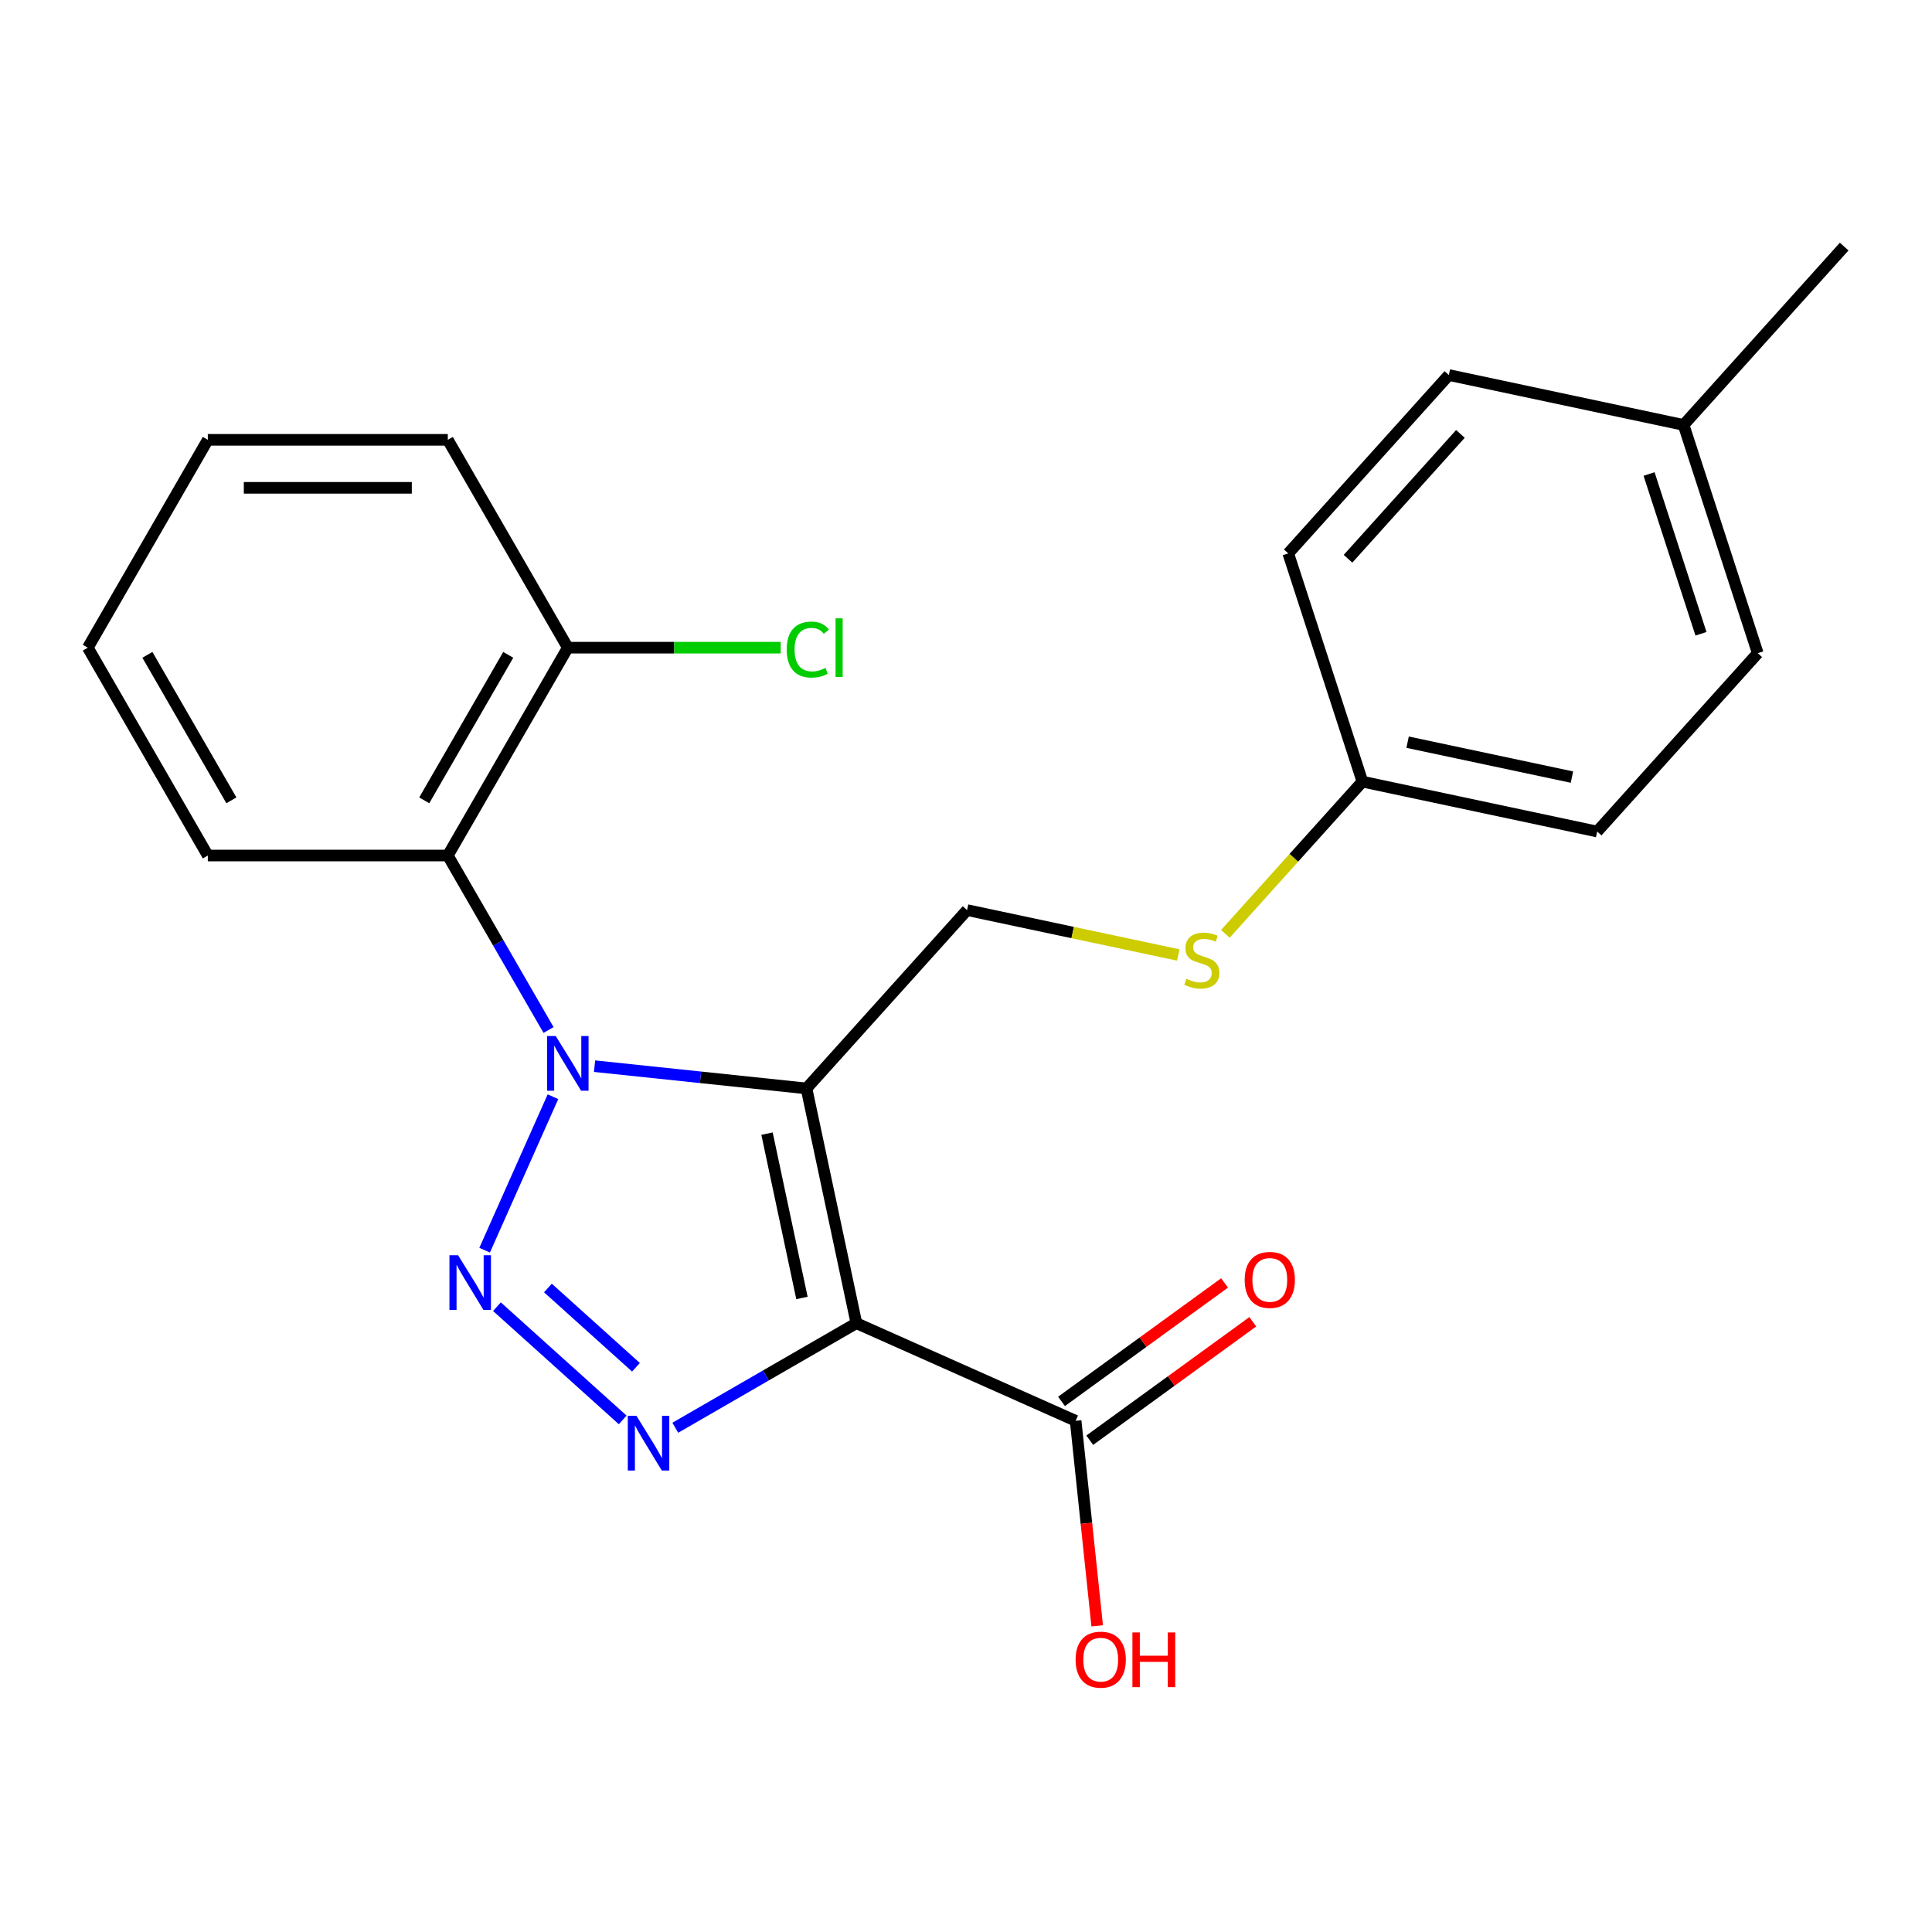 <?xml version='1.0' encoding='iso-8859-1'?>
<svg version='1.1' baseProfile='full'
              xmlns='http://www.w3.org/2000/svg'
                      xmlns:rdkit='http://www.rdkit.org/xml'
                      xmlns:xlink='http://www.w3.org/1999/xlink'
                  xml:space='preserve'
width='1000px' height='1000px' viewBox='0 0 1000 1000'>
<!-- END OF HEADER -->
<rect style='opacity:1.0;fill:#FFFFFF;stroke:none' width='1000' height='1000' x='0' y='0'> </rect>
<path class='bond-0' d='M 417.438,563.377 L 362.59,557.612' style='fill:none;fill-rule:evenodd;stroke:#000000;stroke-width:6px;stroke-linecap:butt;stroke-linejoin:miter;stroke-opacity:1' />
<path class='bond-0' d='M 362.59,557.612 L 307.743,551.847' style='fill:none;fill-rule:evenodd;stroke:#0000FF;stroke-width:6px;stroke-linecap:butt;stroke-linejoin:miter;stroke-opacity:1' />
<path class='bond-1' d='M 417.438,563.377 L 443.265,684.884' style='fill:none;fill-rule:evenodd;stroke:#000000;stroke-width:6px;stroke-linecap:butt;stroke-linejoin:miter;stroke-opacity:1' />
<path class='bond-1' d='M 397.01,586.768 L 415.089,671.823' style='fill:none;fill-rule:evenodd;stroke:#000000;stroke-width:6px;stroke-linecap:butt;stroke-linejoin:miter;stroke-opacity:1' />
<path class='bond-6' d='M 417.438,563.377 L 500.558,471.063' style='fill:none;fill-rule:evenodd;stroke:#000000;stroke-width:6px;stroke-linecap:butt;stroke-linejoin:miter;stroke-opacity:1' />
<path class='bond-2' d='M 286.21,567.658 L 250.848,647.081' style='fill:none;fill-rule:evenodd;stroke:#0000FF;stroke-width:6px;stroke-linecap:butt;stroke-linejoin:miter;stroke-opacity:1' />
<path class='bond-4' d='M 283.929,533.127 L 257.858,487.97' style='fill:none;fill-rule:evenodd;stroke:#0000FF;stroke-width:6px;stroke-linecap:butt;stroke-linejoin:miter;stroke-opacity:1' />
<path class='bond-4' d='M 257.858,487.97 L 231.786,442.814' style='fill:none;fill-rule:evenodd;stroke:#000000;stroke-width:6px;stroke-linecap:butt;stroke-linejoin:miter;stroke-opacity:1' />
<path class='bond-3' d='M 443.265,684.884 L 396.398,711.942' style='fill:none;fill-rule:evenodd;stroke:#000000;stroke-width:6px;stroke-linecap:butt;stroke-linejoin:miter;stroke-opacity:1' />
<path class='bond-3' d='M 396.398,711.942 L 349.532,739' style='fill:none;fill-rule:evenodd;stroke:#0000FF;stroke-width:6px;stroke-linecap:butt;stroke-linejoin:miter;stroke-opacity:1' />
<path class='bond-5' d='M 443.265,684.884 L 556.746,735.409' style='fill:none;fill-rule:evenodd;stroke:#000000;stroke-width:6px;stroke-linecap:butt;stroke-linejoin:miter;stroke-opacity:1' />
<path class='bond-23' d='M 257.217,676.341 L 322.306,734.947' style='fill:none;fill-rule:evenodd;stroke:#0000FF;stroke-width:6px;stroke-linecap:butt;stroke-linejoin:miter;stroke-opacity:1' />
<path class='bond-23' d='M 283.605,666.669 L 329.167,707.693' style='fill:none;fill-rule:evenodd;stroke:#0000FF;stroke-width:6px;stroke-linecap:butt;stroke-linejoin:miter;stroke-opacity:1' />
<path class='bond-7' d='M 231.786,442.814 L 293.897,335.235' style='fill:none;fill-rule:evenodd;stroke:#000000;stroke-width:6px;stroke-linecap:butt;stroke-linejoin:miter;stroke-opacity:1' />
<path class='bond-7' d='M 219.587,414.255 L 263.065,338.949' style='fill:none;fill-rule:evenodd;stroke:#000000;stroke-width:6px;stroke-linecap:butt;stroke-linejoin:miter;stroke-opacity:1' />
<path class='bond-14' d='M 231.786,442.814 L 107.565,442.814' style='fill:none;fill-rule:evenodd;stroke:#000000;stroke-width:6px;stroke-linecap:butt;stroke-linejoin:miter;stroke-opacity:1' />
<path class='bond-9' d='M 564.048,745.459 L 606.244,714.802' style='fill:none;fill-rule:evenodd;stroke:#000000;stroke-width:6px;stroke-linecap:butt;stroke-linejoin:miter;stroke-opacity:1' />
<path class='bond-9' d='M 606.244,714.802 L 648.44,684.145' style='fill:none;fill-rule:evenodd;stroke:#FF0000;stroke-width:6px;stroke-linecap:butt;stroke-linejoin:miter;stroke-opacity:1' />
<path class='bond-9' d='M 549.445,725.359 L 591.641,694.702' style='fill:none;fill-rule:evenodd;stroke:#000000;stroke-width:6px;stroke-linecap:butt;stroke-linejoin:miter;stroke-opacity:1' />
<path class='bond-9' d='M 591.641,694.702 L 633.836,664.045' style='fill:none;fill-rule:evenodd;stroke:#FF0000;stroke-width:6px;stroke-linecap:butt;stroke-linejoin:miter;stroke-opacity:1' />
<path class='bond-11' d='M 556.746,735.409 L 562.323,788.467' style='fill:none;fill-rule:evenodd;stroke:#000000;stroke-width:6px;stroke-linecap:butt;stroke-linejoin:miter;stroke-opacity:1' />
<path class='bond-11' d='M 562.323,788.467 L 567.9,841.524' style='fill:none;fill-rule:evenodd;stroke:#FF0000;stroke-width:6px;stroke-linecap:butt;stroke-linejoin:miter;stroke-opacity:1' />
<path class='bond-8' d='M 500.558,471.063 L 555.218,482.681' style='fill:none;fill-rule:evenodd;stroke:#000000;stroke-width:6px;stroke-linecap:butt;stroke-linejoin:miter;stroke-opacity:1' />
<path class='bond-8' d='M 555.218,482.681 L 609.879,494.299' style='fill:none;fill-rule:evenodd;stroke:#CCCC00;stroke-width:6px;stroke-linecap:butt;stroke-linejoin:miter;stroke-opacity:1' />
<path class='bond-12' d='M 293.897,335.235 L 348.995,335.235' style='fill:none;fill-rule:evenodd;stroke:#000000;stroke-width:6px;stroke-linecap:butt;stroke-linejoin:miter;stroke-opacity:1' />
<path class='bond-12' d='M 348.995,335.235 L 404.093,335.235' style='fill:none;fill-rule:evenodd;stroke:#00CC00;stroke-width:6px;stroke-linecap:butt;stroke-linejoin:miter;stroke-opacity:1' />
<path class='bond-19' d='M 293.897,335.235 L 231.786,227.656' style='fill:none;fill-rule:evenodd;stroke:#000000;stroke-width:6px;stroke-linecap:butt;stroke-linejoin:miter;stroke-opacity:1' />
<path class='bond-10' d='M 634.25,483.356 L 669.717,443.966' style='fill:none;fill-rule:evenodd;stroke:#CCCC00;stroke-width:6px;stroke-linecap:butt;stroke-linejoin:miter;stroke-opacity:1' />
<path class='bond-10' d='M 669.717,443.966 L 705.185,404.575' style='fill:none;fill-rule:evenodd;stroke:#000000;stroke-width:6px;stroke-linecap:butt;stroke-linejoin:miter;stroke-opacity:1' />
<path class='bond-15' d='M 705.185,404.575 L 666.798,286.434' style='fill:none;fill-rule:evenodd;stroke:#000000;stroke-width:6px;stroke-linecap:butt;stroke-linejoin:miter;stroke-opacity:1' />
<path class='bond-16' d='M 705.185,404.575 L 826.691,430.402' style='fill:none;fill-rule:evenodd;stroke:#000000;stroke-width:6px;stroke-linecap:butt;stroke-linejoin:miter;stroke-opacity:1' />
<path class='bond-16' d='M 728.576,384.148 L 813.631,402.227' style='fill:none;fill-rule:evenodd;stroke:#000000;stroke-width:6px;stroke-linecap:butt;stroke-linejoin:miter;stroke-opacity:1' />
<path class='bond-13' d='M 871.425,219.947 L 909.812,338.088' style='fill:none;fill-rule:evenodd;stroke:#000000;stroke-width:6px;stroke-linecap:butt;stroke-linejoin:miter;stroke-opacity:1' />
<path class='bond-13' d='M 853.555,245.345 L 880.425,328.044' style='fill:none;fill-rule:evenodd;stroke:#000000;stroke-width:6px;stroke-linecap:butt;stroke-linejoin:miter;stroke-opacity:1' />
<path class='bond-20' d='M 871.425,219.947 L 954.545,127.632' style='fill:none;fill-rule:evenodd;stroke:#000000;stroke-width:6px;stroke-linecap:butt;stroke-linejoin:miter;stroke-opacity:1' />
<path class='bond-24' d='M 871.425,219.947 L 749.919,194.119' style='fill:none;fill-rule:evenodd;stroke:#000000;stroke-width:6px;stroke-linecap:butt;stroke-linejoin:miter;stroke-opacity:1' />
<path class='bond-21' d='M 107.565,442.814 L 45.455,335.235' style='fill:none;fill-rule:evenodd;stroke:#000000;stroke-width:6px;stroke-linecap:butt;stroke-linejoin:miter;stroke-opacity:1' />
<path class='bond-21' d='M 119.764,414.255 L 76.287,338.949' style='fill:none;fill-rule:evenodd;stroke:#000000;stroke-width:6px;stroke-linecap:butt;stroke-linejoin:miter;stroke-opacity:1' />
<path class='bond-18' d='M 666.798,286.434 L 749.919,194.119' style='fill:none;fill-rule:evenodd;stroke:#000000;stroke-width:6px;stroke-linecap:butt;stroke-linejoin:miter;stroke-opacity:1' />
<path class='bond-18' d='M 697.729,289.211 L 755.913,224.591' style='fill:none;fill-rule:evenodd;stroke:#000000;stroke-width:6px;stroke-linecap:butt;stroke-linejoin:miter;stroke-opacity:1' />
<path class='bond-17' d='M 826.691,430.402 L 909.812,338.088' style='fill:none;fill-rule:evenodd;stroke:#000000;stroke-width:6px;stroke-linecap:butt;stroke-linejoin:miter;stroke-opacity:1' />
<path class='bond-25' d='M 231.786,227.656 L 107.565,227.656' style='fill:none;fill-rule:evenodd;stroke:#000000;stroke-width:6px;stroke-linecap:butt;stroke-linejoin:miter;stroke-opacity:1' />
<path class='bond-25' d='M 213.153,252.5 L 126.198,252.5' style='fill:none;fill-rule:evenodd;stroke:#000000;stroke-width:6px;stroke-linecap:butt;stroke-linejoin:miter;stroke-opacity:1' />
<path class='bond-22' d='M 45.455,335.235 L 107.565,227.656' style='fill:none;fill-rule:evenodd;stroke:#000000;stroke-width:6px;stroke-linecap:butt;stroke-linejoin:miter;stroke-opacity:1' />
<path  class='atom-1' d='M 287.637 536.232
L 296.917 551.232
Q 297.837 552.712, 299.317 555.392
Q 300.797 558.072, 300.877 558.232
L 300.877 536.232
L 304.637 536.232
L 304.637 564.552
L 300.757 564.552
L 290.797 548.152
Q 289.637 546.232, 288.397 544.032
Q 287.197 541.832, 286.837 541.152
L 286.837 564.552
L 283.157 564.552
L 283.157 536.232
L 287.637 536.232
' fill='#0000FF'/>
<path  class='atom-3' d='M 237.112 649.714
L 246.392 664.714
Q 247.312 666.194, 248.792 668.874
Q 250.272 671.554, 250.352 671.714
L 250.352 649.714
L 254.112 649.714
L 254.112 678.034
L 250.232 678.034
L 240.272 661.634
Q 239.112 659.714, 237.872 657.514
Q 236.672 655.314, 236.312 654.634
L 236.312 678.034
L 232.632 678.034
L 232.632 649.714
L 237.112 649.714
' fill='#0000FF'/>
<path  class='atom-4' d='M 329.426 732.834
L 338.706 747.834
Q 339.626 749.314, 341.106 751.994
Q 342.586 754.674, 342.666 754.834
L 342.666 732.834
L 346.426 732.834
L 346.426 761.154
L 342.546 761.154
L 332.586 744.754
Q 331.426 742.834, 330.186 740.634
Q 328.986 738.434, 328.626 737.754
L 328.626 761.154
L 324.946 761.154
L 324.946 732.834
L 329.426 732.834
' fill='#0000FF'/>
<path  class='atom-9' d='M 614.065 506.61
Q 614.385 506.73, 615.705 507.29
Q 617.025 507.85, 618.465 508.21
Q 619.945 508.53, 621.385 508.53
Q 624.065 508.53, 625.625 507.25
Q 627.185 505.93, 627.185 503.65
Q 627.185 502.09, 626.385 501.13
Q 625.625 500.17, 624.425 499.65
Q 623.225 499.13, 621.225 498.53
Q 618.705 497.77, 617.185 497.05
Q 615.705 496.33, 614.625 494.81
Q 613.585 493.29, 613.585 490.73
Q 613.585 487.17, 615.985 484.97
Q 618.425 482.77, 623.225 482.77
Q 626.505 482.77, 630.225 484.33
L 629.305 487.41
Q 625.905 486.01, 623.345 486.01
Q 620.585 486.01, 619.065 487.17
Q 617.545 488.29, 617.585 490.25
Q 617.585 491.77, 618.345 492.69
Q 619.145 493.61, 620.265 494.13
Q 621.425 494.65, 623.345 495.25
Q 625.905 496.05, 627.425 496.85
Q 628.945 497.65, 630.025 499.29
Q 631.145 500.89, 631.145 503.65
Q 631.145 507.57, 628.505 509.69
Q 625.905 511.77, 621.545 511.77
Q 619.025 511.77, 617.105 511.21
Q 615.225 510.69, 612.985 509.77
L 614.065 506.61
' fill='#CCCC00'/>
<path  class='atom-10' d='M 644.244 662.474
Q 644.244 655.674, 647.604 651.874
Q 650.964 648.074, 657.244 648.074
Q 663.524 648.074, 666.884 651.874
Q 670.244 655.674, 670.244 662.474
Q 670.244 669.354, 666.844 673.274
Q 663.444 677.154, 657.244 677.154
Q 651.004 677.154, 647.604 673.274
Q 644.244 669.394, 644.244 662.474
M 657.244 673.954
Q 661.564 673.954, 663.884 671.074
Q 666.244 668.154, 666.244 662.474
Q 666.244 656.914, 663.884 654.114
Q 661.564 651.274, 657.244 651.274
Q 652.924 651.274, 650.564 654.074
Q 648.244 656.874, 648.244 662.474
Q 648.244 668.194, 650.564 671.074
Q 652.924 673.954, 657.244 673.954
' fill='#FF0000'/>
<path  class='atom-12' d='M 556.731 859.03
Q 556.731 852.23, 560.091 848.43
Q 563.451 844.63, 569.731 844.63
Q 576.011 844.63, 579.371 848.43
Q 582.731 852.23, 582.731 859.03
Q 582.731 865.91, 579.331 869.83
Q 575.931 873.71, 569.731 873.71
Q 563.491 873.71, 560.091 869.83
Q 556.731 865.95, 556.731 859.03
M 569.731 870.51
Q 574.051 870.51, 576.371 867.63
Q 578.731 864.71, 578.731 859.03
Q 578.731 853.47, 576.371 850.67
Q 574.051 847.83, 569.731 847.83
Q 565.411 847.83, 563.051 850.63
Q 560.731 853.43, 560.731 859.03
Q 560.731 864.75, 563.051 867.63
Q 565.411 870.51, 569.731 870.51
' fill='#FF0000'/>
<path  class='atom-12' d='M 586.131 844.95
L 589.971 844.95
L 589.971 856.99
L 604.451 856.99
L 604.451 844.95
L 608.291 844.95
L 608.291 873.27
L 604.451 873.27
L 604.451 860.19
L 589.971 860.19
L 589.971 873.27
L 586.131 873.27
L 586.131 844.95
' fill='#FF0000'/>
<path  class='atom-13' d='M 407.198 336.215
Q 407.198 329.175, 410.478 325.495
Q 413.798 321.775, 420.078 321.775
Q 425.918 321.775, 429.038 325.895
L 426.398 328.055
Q 424.118 325.055, 420.078 325.055
Q 415.798 325.055, 413.518 327.935
Q 411.278 330.775, 411.278 336.215
Q 411.278 341.815, 413.598 344.695
Q 415.958 347.575, 420.518 347.575
Q 423.638 347.575, 427.278 345.695
L 428.398 348.695
Q 426.918 349.655, 424.678 350.215
Q 422.438 350.775, 419.958 350.775
Q 413.798 350.775, 410.478 347.015
Q 407.198 343.255, 407.198 336.215
' fill='#00CC00'/>
<path  class='atom-13' d='M 432.478 320.055
L 436.158 320.055
L 436.158 350.415
L 432.478 350.415
L 432.478 320.055
' fill='#00CC00'/>
</svg>
